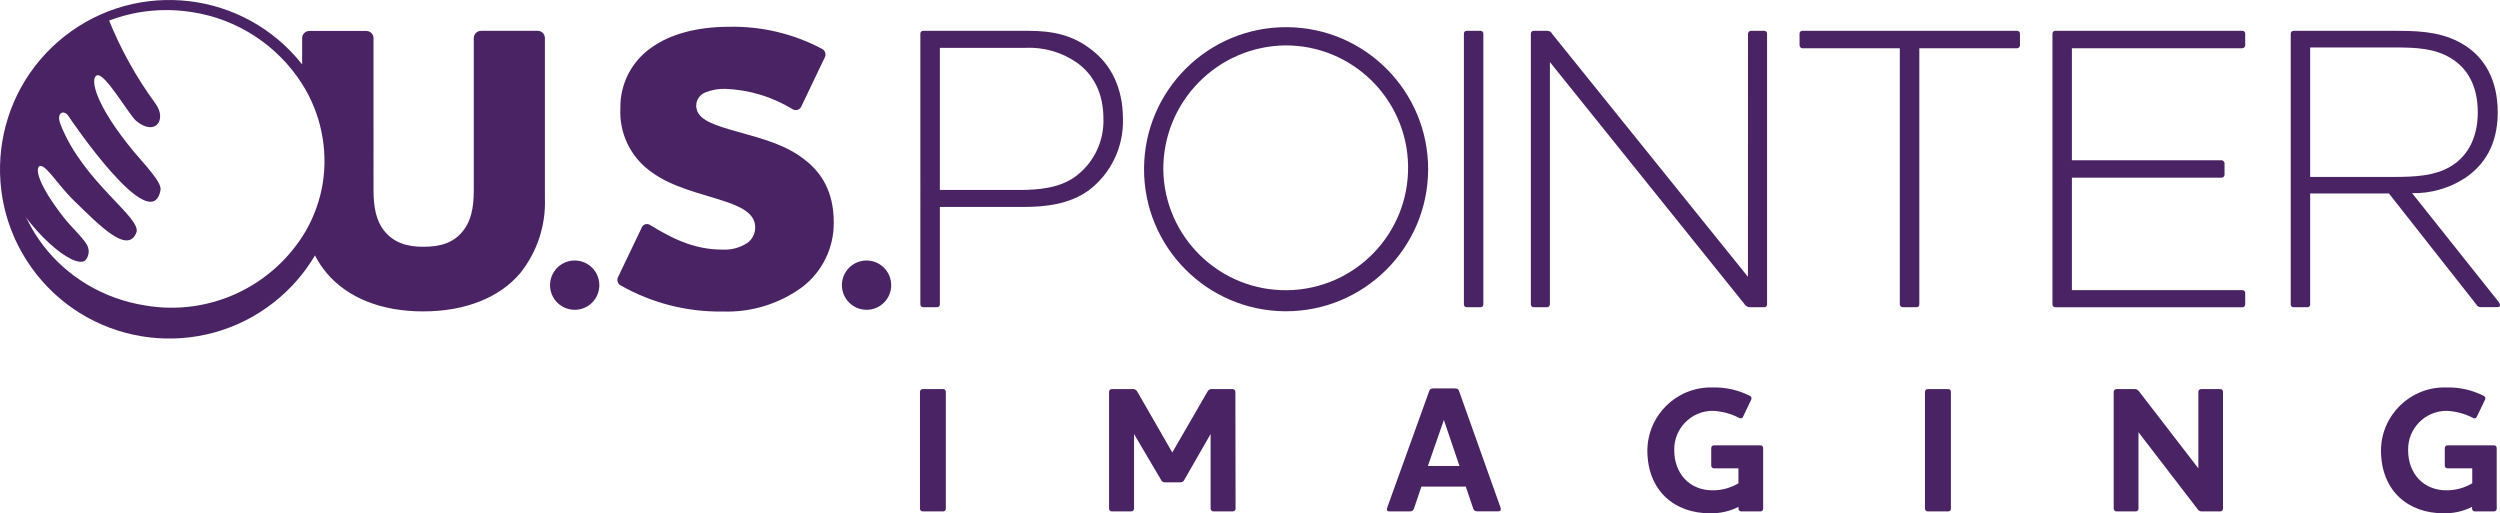 <?xml version="1.0" encoding="UTF-8"?>
<svg id="uuid-14a06670-0d21-4585-9d7b-5e3b1c449971" data-name="Layer 1" xmlns="http://www.w3.org/2000/svg" width="389.473" height="79.967" xmlns:xlink="http://www.w3.org/1999/xlink" viewBox="0 0 389.473 79.967">
  <defs>
    <style>
      .uuid-634d202a-f0a8-46eb-9bf7-bc2649b7a5e5 {
        fill: #4a2365;
      }

      .uuid-326db190-c6fc-4844-91c2-2c4a1be6b3ba {
        clip-path: url(#uuid-800d2b5a-b166-48e9-a1fd-0a4f88a2d301);
      }

      .uuid-8867fe86-6c73-45fe-90b0-0668199e4910 {
        fill: none;
      }
    </style>
    <clipPath id="uuid-800d2b5a-b166-48e9-a1fd-0a4f88a2d301">
      <path class="uuid-8867fe86-6c73-45fe-90b0-0668199e4910" d="M.43,28.063c4,8.14,11,13.85,12.84,12.53,.661-.731,.731-1.82,.17-2.63-.81-1.24-2.31-2.56-3.48-4.05-4.69-6-4.39-8.11-3.62-8.06,1,.06,2.77,3.07,5.21,5.43,3.94,3.82,8.27,8.35,9.68,5,1-2.32-8.22-7.78-11.8-16.9-.74-1.87,.53-2.37,1.24-1.29,.25,.39,12.94,19.18,14.34,11.5,.23-1.26-2.81-4.31-4.25-6.07-6-7.3-6.73-11.23-5.7-11.77,1.19-.63,5,6.09,6.15,7.08,3,2.48,4.85-.21,3-2.71-3.029-4.128-5.516-8.629-7.4-13.39C11.099,4.943,6.338,9.077,3.35,14.423L.43,28.063Z"/>
    </clipPath>
  </defs>
  <g>
    <g>
      <path class="uuid-634d202a-f0a8-46eb-9bf7-bc2649b7a5e5" d="M89.54,48.263c-2.121,.005-3.845-1.709-3.85-3.83-.005-2.121,1.709-3.845,3.83-3.85,2.121-.005,3.845,1.709,3.85,3.83,0,.007,0,.013,0,.02,0,2.115-1.715,3.83-3.83,3.83Z"/>
      <path class="uuid-634d202a-f0a8-46eb-9bf7-bc2649b7a5e5" d="M96.78,44.513c-.506-.221-.738-.81-.517-1.316,.022-.05,.048-.098,.077-.144l3.6-7.52c.144-.47,.641-.734,1.111-.591,.105,.032,.202,.083,.288,.15,3,1.83,6.57,3.79,11.12,3.79,1.38,.091,2.752-.26,3.92-1,.807-.557,1.283-1.48,1.27-2.46,0-2.22-2.28-3.29-5.31-4.24-3.29-1.08-7.59-2-10.82-4.36-3.248-2.263-5.091-6.048-4.87-10-.06-3.761,1.769-7.302,4.87-9.43,2.79-2,6.9-3.22,12.08-3.22,5.015-.104,9.974,1.07,14.41,3.41,.505,.223,.733,.814,.51,1.319-.02,.045-.043,.089-.07,.131l-3.6,7.53c-.191,.483-.737,.719-1.22,.528-.06-.024-.117-.053-.17-.088-3.156-1.928-6.754-3.016-10.45-3.16-1.082-.033-2.158,.161-3.16,.57-.817,.335-1.361,1.118-1.39,2,0,2,2.15,2.84,5.12,3.73,3.54,1.08,8.28,2,11.63,4.62,2.79,2.08,4.68,5.12,4.68,9.86,.053,3.964-1.776,7.718-4.93,10.12-3.572,2.604-7.912,3.938-12.33,3.79-5.547,.091-11.018-1.296-15.85-4.02Z"/>
      <path class="uuid-634d202a-f0a8-46eb-9bf7-bc2649b7a5e5" d="M135.01,48.263c-2.121,.005-3.845-1.709-3.85-3.83-.005-2.121,1.709-3.845,3.83-3.85,2.121-.005,3.845,1.709,3.85,3.83,0,.007,0,.013,0,.02,0,2.115-1.715,3.83-3.83,3.83Z"/>
      <path class="uuid-634d202a-f0a8-46eb-9bf7-bc2649b7a5e5" d="M160.27,4.803c3.79,0,6.89,.69,9.73,2.91,3.1,2.34,4.94,6,4.94,10.81,.128,4.351-1.853,8.497-5.32,11.13-3,2.15-6.63,2.59-10.3,2.59h-12.9v15.18c.006,.237-.182,.434-.42,.44-.007,0-.013,0-.02,0h-2.15c-.237,.011-.439-.172-.45-.409-.001-.01-.001-.02-0-.031V5.243c-.006-.237,.182-.435,.419-.44,.01-0,.02-0,.031,0h16.44Zm7.46,4.93c-2.345-1.616-5.156-2.417-8-2.28h-13.31V29.593h12.39c3.1,0,6.2-.32,8.6-2,2.924-2.096,4.609-5.514,4.49-9.11,0-4.01-1.58-6.92-4.17-8.75Z"/>
      <path class="uuid-634d202a-f0a8-46eb-9bf7-bc2649b7a5e5" d="M200.23,48.493c-12.222-.072-22.071-10.038-22-22.26,.072-12.222,10.038-22.071,22.26-22,12.194,.072,22.033,9.995,22,22.189-.055,12.24-10.02,22.12-22.26,22.07Zm0-41.42c-10.573,.137-19.056,8.777-19,19.35,.155,10.531,8.817,18.942,19.348,18.788,10.531-.155,18.942-8.817,18.788-19.348-.153-10.448-8.687-18.827-19.136-18.79Z"/>
      <path class="uuid-634d202a-f0a8-46eb-9bf7-bc2649b7a5e5" d="M230.65,4.803c.237-.006,.434,.182,.44,.42,0,.007,0,.013,0,.02V47.423c.006,.237-.182,.434-.42,.44-.007,0-.013,0-.02,0h-2.15c-.237,.006-.434-.182-.44-.42-0-.007-0-.013,0-.02V5.243c-.006-.237,.182-.434,.42-.44,.007-0,.013-0,.02,0h2.15Z"/>
      <path class="uuid-634d202a-f0a8-46eb-9bf7-bc2649b7a5e5" d="M272.32,5.243c.015-.237,.203-.425,.44-.44h2.09c.237-.006,.434,.182,.44,.42,0,.007,0,.013,0,.02V47.423c.006,.237-.182,.434-.42,.44-.007,0-.013,0-.02,0h-2.15c-.354,.021-.692-.146-.89-.44l-30.35-37.75V47.423c-.015,.237-.203,.425-.44,.44h-2.09c-.237,.006-.434-.182-.44-.42-0-.007-0-.013,0-.02V5.243c-.006-.237,.182-.434,.42-.44,.007-0,.013-0,.02,0h2.08c.35-.018,.676,.18,.82,.5l30.48,37.82,.01-37.88Z"/>
      <path class="uuid-634d202a-f0a8-46eb-9bf7-bc2649b7a5e5" d="M314.25,4.803c.237-.006,.434,.182,.44,.42,0,.007,0,.013,0,.02v1.83c-.014,.239-.202,.43-.44,.45h-15.24V47.423c.012,.225-.156,.419-.38,.44h-2.22c-.237-.015-.425-.203-.44-.44V7.523h-15.17c-.242-.015-.435-.208-.45-.45v-1.83c-.006-.237,.182-.435,.419-.44,.01-0,.02-0,.031,0h33.45Z"/>
      <path class="uuid-634d202a-f0a8-46eb-9bf7-bc2649b7a5e5" d="M349.34,4.803c.237-.006,.434,.182,.44,.42,0,.007,0,.013,0,.02v1.83c-.014,.239-.202,.43-.44,.45h-26.56V24.963h23.34c.226,.036,.404,.214,.44,.44v1.84c-.015,.237-.203,.425-.44,.44h-23.34v17.52h26.56c.237-.006,.435,.182,.44,.419,0,.01,0,.02-0,.031v1.77c.006,.237-.182,.434-.42,.44-.007,0-.013,0-.02,0h-29.15c-.237,.006-.434-.182-.44-.42-0-.007-0-.013,0-.02V5.243c-.006-.237,.182-.434,.42-.44,.007-0,.013-0,.02,0h29.15Z"/>
      <path class="uuid-634d202a-f0a8-46eb-9bf7-bc2649b7a5e5" d="M375.78,30.093l13.53,17c.25,.38,.25,.76-.26,.76h-2.4c-.5,0-.63-.06-.88-.44l-13.6-17.27h-12.27v17.28c.006,.237-.182,.434-.42,.44-.007,0-.013,0-.02,0h-2.15c-.237,.006-.434-.182-.44-.42-0-.007-0-.013,0-.02V5.243c-.006-.237,.182-.434,.42-.44,.007-0,.013-0,.02,0h16.38c4.11,0,7.33,.38,10.31,2.27s5.12,5.25,5.12,10.44c0,5-2.09,8.22-5.12,10.24-2.445,1.583-5.308,2.397-8.22,2.34Zm-15.88-22.7V27.563h13c3.54,0,6.38-.19,8.79-1.58s4.32-4.11,4.32-8.47-1.77-7-4.24-8.48-5.24-1.64-8.66-1.64h-13.21Z"/>
    </g>
    <path class="uuid-634d202a-f0a8-46eb-9bf7-bc2649b7a5e5" d="M83.8,4.803h-8.85c-.624-.006-1.135,.495-1.14,1.12-0,.013,0,.027,0,.04V29.713c0,2.78-.5,4.75-1.58,6.14-1.52,2-3.6,2.59-6.32,2.59-2.53,0-4.62-.63-6.14-2.59-1.07-1.39-1.58-3.36-1.58-6.14V5.963c.011-.619-.481-1.129-1.1-1.14-.01-0-.02-0-.03-0h-8.86c-.619-.006-1.125,.491-1.13,1.11,0,.01,0,.02,0,.03v4.07C38.047-1.399,21.464-3.351,10.033,5.672-1.399,14.696-3.351,31.278,5.672,42.709c9.023,11.432,25.605,13.384,37.037,4.361,2.55-2.013,4.707-4.48,6.361-7.277,.511,.993,1.131,1.925,1.85,2.78,3.23,3.79,8.41,5.94,15,5.94s11.89-2.15,15.11-5.94c2.653-3.308,4.023-7.463,3.86-11.7V5.963c.017-.62-.47-1.138-1.09-1.16ZM50.28,28.553c-.426,2.607-1.317,5.117-2.63,7.41-5.106,8.696-15.059,13.326-25,11.63C9.38,45.513,.25,33.583,2.26,20.963,4.27,8.343,16.64-.207,29.9,1.883c7.072,1.08,13.332,5.163,17.17,11.2,2.912,4.596,4.053,10.095,3.21,15.47Z"/>
    <g class="uuid-326db190-c6fc-4844-91c2-2c4a1be6b3ba">
      <path class="uuid-634d202a-f0a8-46eb-9bf7-bc2649b7a5e5" d="M52.44,30.713c-2.278,14.384-15.786,24.199-30.17,21.921C7.885,50.355-1.929,36.848,.349,22.463,2.627,8.079,16.135-1.735,30.519,.543c0,0,.001,0,.001,0,14.38,2.272,24.195,15.771,21.923,30.151-.001,.006-.002,.013-.003,.019"/>
    </g>
  </g>
  <g>
    <path class="uuid-634d202a-f0a8-46eb-9bf7-bc2649b7a5e5" d="M146.93,60.613c.226-.006,.414,.173,.42,.4,0,.007,0,.013,0,.02v18.22c.006,.226-.173,.414-.4,.42-.007,0-.013,0-.02,0h-3.16c-.237,.011-.439-.172-.45-.409-0-.004-0-.007-0-.011v-18.22c.005-.237,.202-.426,.439-.42,.004,0,.007,0,.011,0h3.16Z"/>
    <path class="uuid-634d202a-f0a8-46eb-9bf7-bc2649b7a5e5" d="M192.49,79.253c-.011,.239-.211,.426-.45,.42h-3c-.237,.006-.434-.182-.44-.42v-11.64l-4.06,7.08c-.099,.286-.378,.471-.68,.45h-2.35c-.298,.013-.57-.169-.67-.45l-4.17-7.08v11.64c-.011,.239-.211,.426-.45,.42h-3c-.237,.006-.434-.182-.44-.42v-18.22c.005-.237,.202-.425,.44-.42,0,0,0,0,0,0h3.2c.329-.042,.646,.137,.78,.44l5.43,9.44,5.46-9.44c.121-.304,.435-.486,.76-.44h3.16c.239-.006,.439,.181,.45,.42l.03,18.22Z"/>
    <path class="uuid-634d202a-f0a8-46eb-9bf7-bc2649b7a5e5" d="M220.29,79.203c-.083,.31-.382,.511-.7,.47h-3.14c-.28,0-.39-.13-.39-.33,.008-.096,.028-.19,.06-.28l6.52-18.1c.09-.34,.31-.45,.67-.45h3.34c.36,0,.58,.11,.67,.45l6.44,18.09c.03,.09,.047,.185,.05,.28,0,.2-.11,.33-.39,.33h-3.22c-.39,0-.61-.13-.7-.47l-1.15-3.39h-6.91l-1.15,3.4Zm4.65-13.78l-2.49,7.17h4.92l-2.43-7.17Z"/>
    <path class="uuid-634d202a-f0a8-46eb-9bf7-bc2649b7a5e5" d="M272.62,61.673c.215,.1,.309,.355,.209,.571-.003,.006-.006,.013-.009,.019l-1.29,2.7c-.109,.198-.358,.271-.557,.162-.001-.001-.002-.001-.003-.002-1.298-.685-2.734-1.067-4.2-1.12-3.313,.032-5.974,2.744-5.941,6.058,0,.027,.001,.055,.001,.082,0,3.64,2.41,6.24,5.94,6.24,1.428,.017,2.833-.36,4.06-1.09v-2.33h-3.82c-.23-.005-.415-.19-.42-.42v-2.75c.005-.23,.19-.415,.42-.42h7.25c.232,0,.42,.188,.42,.42h0v9.46c.006,.226-.173,.414-.4,.42-.007,0-.013,0-.02,0h-3c-.23-.005-.415-.19-.42-.42v-.29c-1.387,.702-2.927,1.045-4.48,1-5.43,0-9.72-3.45-9.72-9.83,.069-5.467,4.557-9.843,10.024-9.774,.065,.001,.131,.002,.196,.004,1.999-.047,3.978,.403,5.76,1.31Z"/>
    <path class="uuid-634d202a-f0a8-46eb-9bf7-bc2649b7a5e5" d="M303.51,60.613c.226-.006,.414,.173,.42,.4,0,.007,0,.013,0,.02v18.22c.006,.226-.173,.414-.4,.42-.007,0-.013,0-.02,0h-3.17c-.239,.006-.439-.181-.45-.42v-18.22c.011-.239,.211-.426,.45-.42h3.17Z"/>
    <path class="uuid-634d202a-f0a8-46eb-9bf7-bc2649b7a5e5" d="M342.48,61.033c.005-.23,.19-.415,.42-.42h3c.23,.005,.415,.19,.42,.42v18.22c-.005,.23-.19,.415-.42,.42h-2.8c-.325,.037-.639-.13-.79-.42l-9.16-11.92v11.92c0,.228-.182,.415-.41,.42h-3c-.239,.006-.439-.181-.45-.42v-18.22c.011-.239,.211-.426,.45-.42h2.8c.34,0,.5,.11,.76,.44l9.18,11.91v-11.93Z"/>
    <path class="uuid-634d202a-f0a8-46eb-9bf7-bc2649b7a5e5" d="M386.94,61.673c.215,.1,.309,.355,.209,.571-.003,.006-.006,.013-.009,.019l-1.29,2.7c-.109,.198-.358,.271-.557,.162-.001-.001-.002-.001-.003-.002-1.298-.685-2.734-1.067-4.2-1.12-3.313,.038-5.969,2.755-5.931,6.068,0,.024,.001,.048,.001,.072,0,3.64,2.41,6.24,5.93,6.24,1.428,.017,2.833-.36,4.06-1.09v-2.33h-3.86c-.228-.01-.41-.192-.42-.42v-2.75c.01-.228,.192-.41,.42-.42h7.25c.232,0,.42,.188,.42,.42h0v9.46c.006,.226-.173,.414-.4,.42-.007,0-.013,0-.02,0h-3c-.23-.005-.415-.19-.42-.42v-.29c-1.387,.702-2.927,1.045-4.48,1-5.43,0-9.71-3.45-9.71-9.83,.063-5.462,4.542-9.838,10.004-9.775,.072,.001,.144,.003,.216,.005,2.009-.053,3.999,.398,5.79,1.31Z"/>
  </g>
</svg>